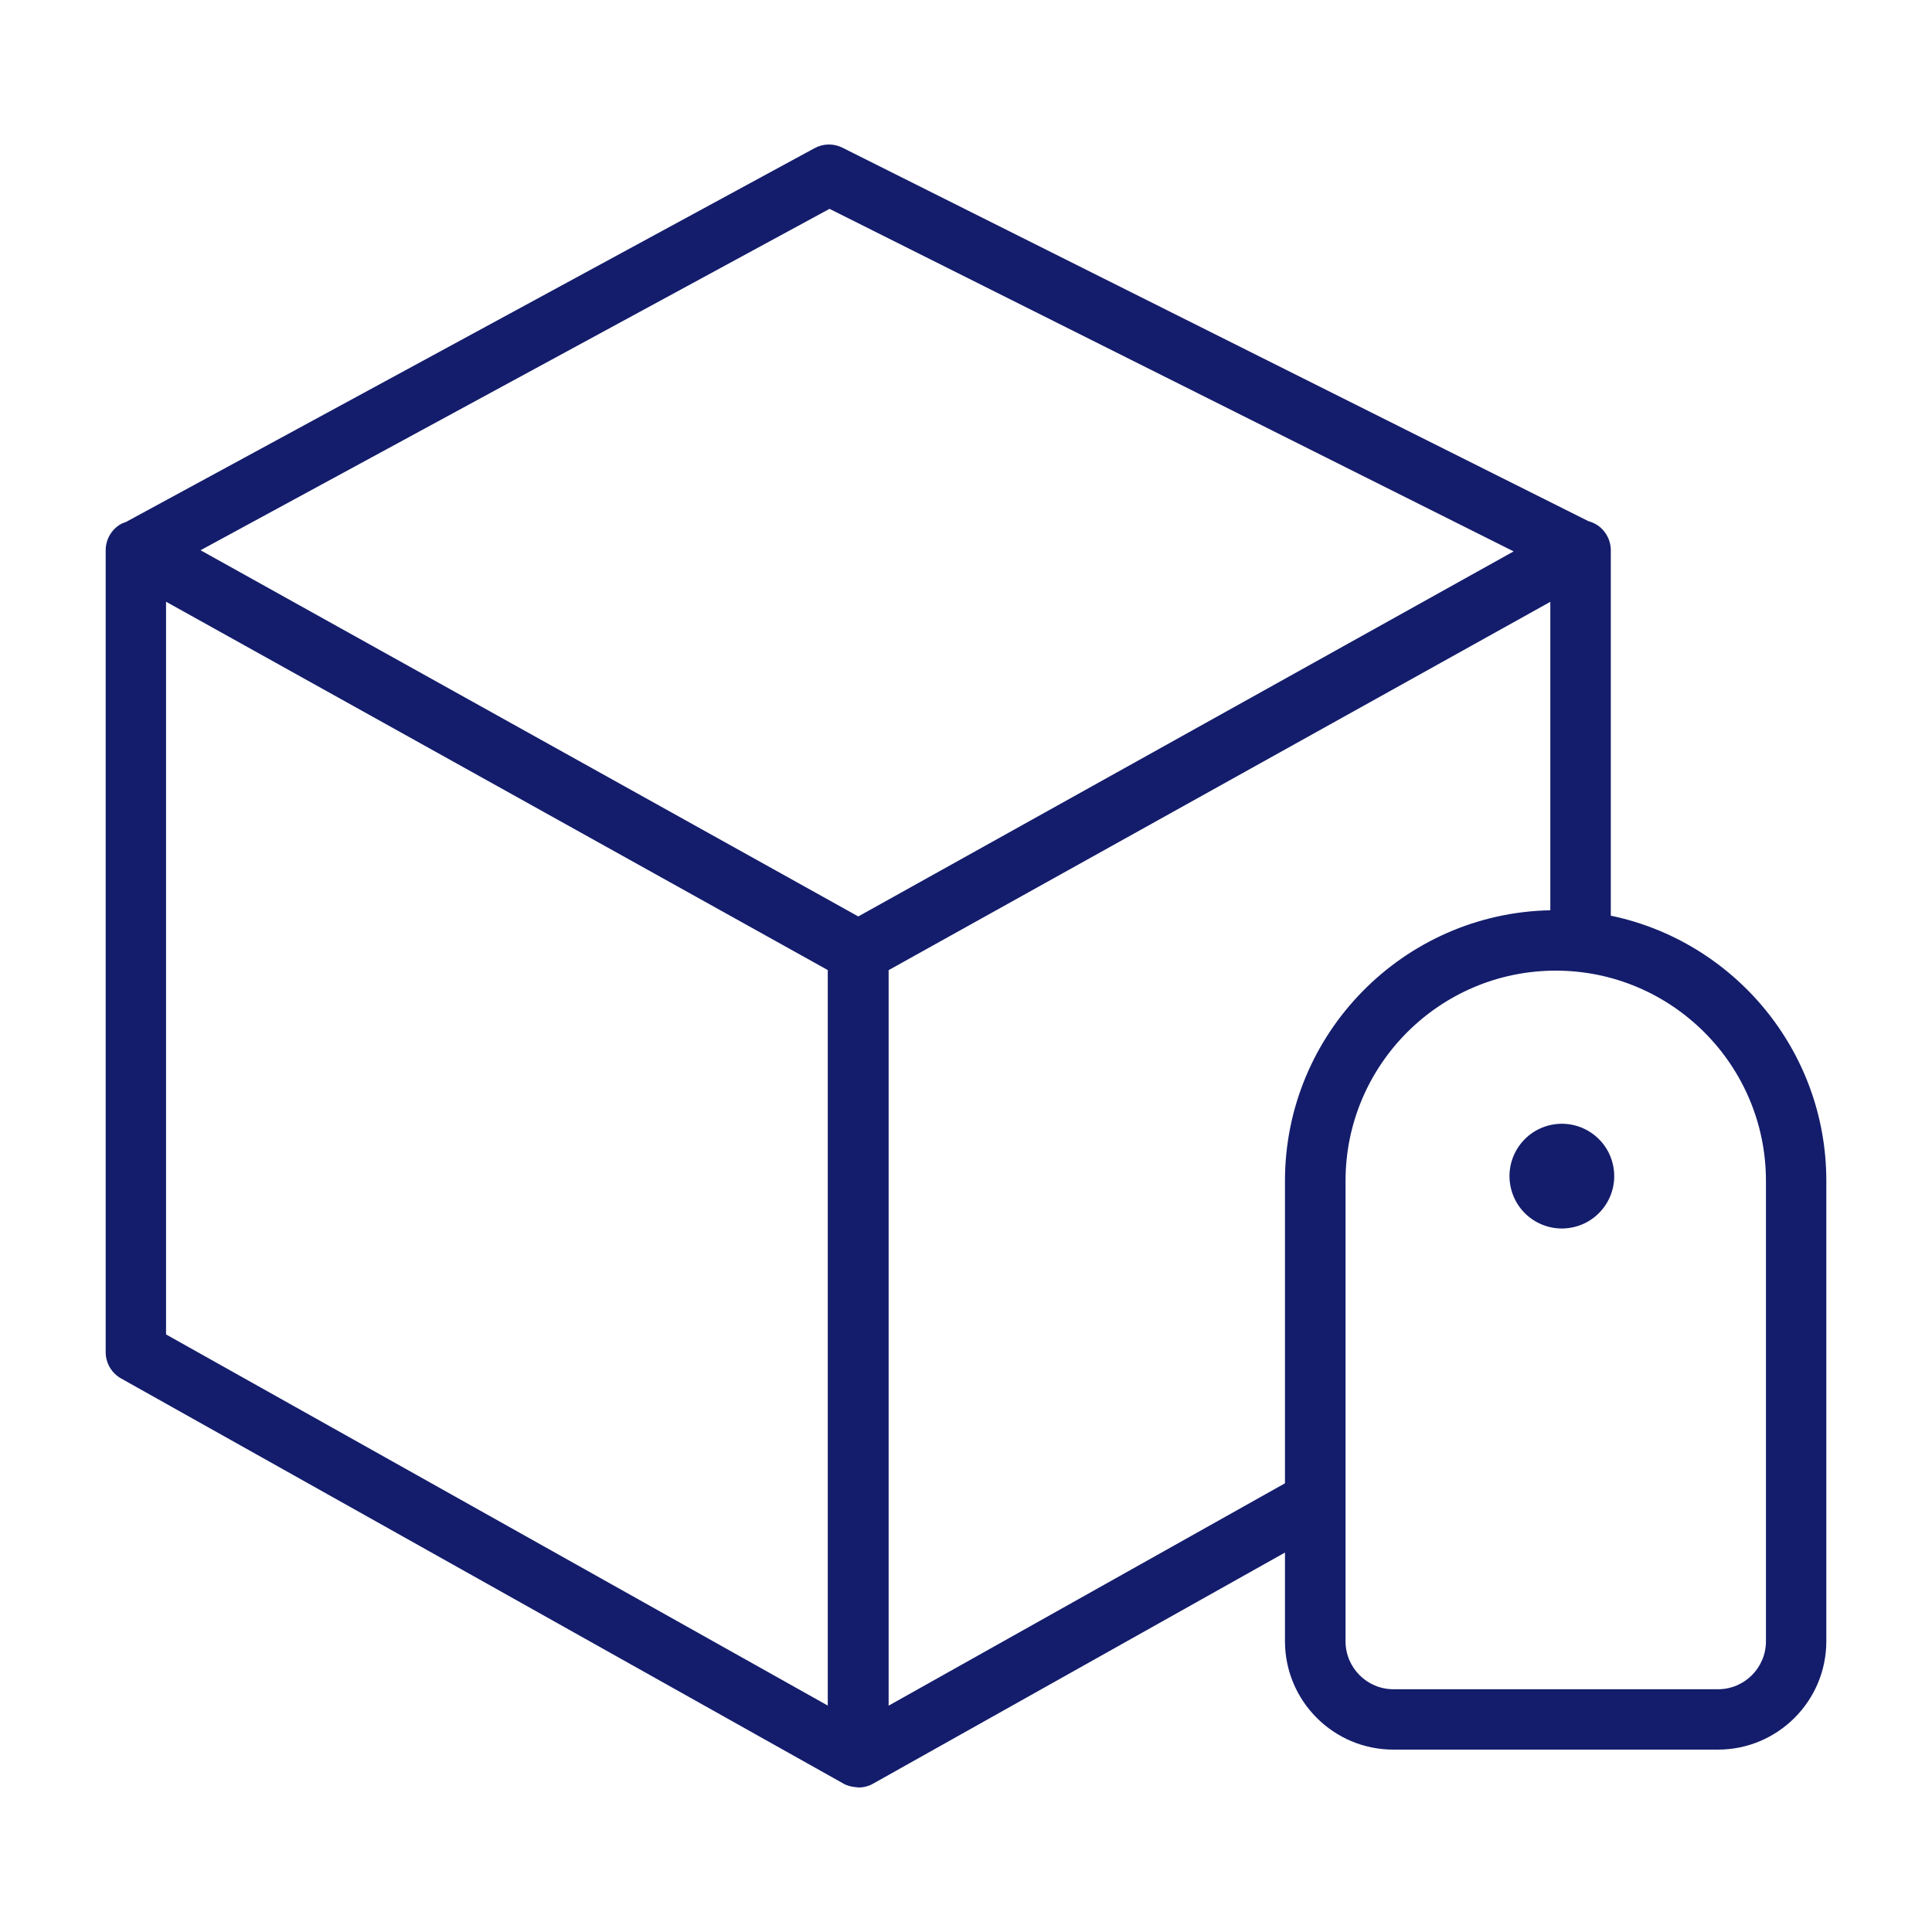 <svg xmlns="http://www.w3.org/2000/svg" id="Layer_1" data-name="Layer 1" viewBox="0 0 200 200"><defs><style>      .cls-1 {        fill: #141d6b;      }    </style></defs><path class="cls-1" d="M166.75,94.8v-37.83c0-1.11-.59-2.14-1.54-2.7-.25-.14-.51-.25-.78-.32L87.21,15.29c-.91-.46-2-.44-2.89.05L13.03,54.04c-.19.07-.38.13-.55.23-.96.56-1.54,1.59-1.54,2.7v83c0,1.13.61,2.18,1.6,2.73l74.76,41.93c.42.24.88.35,1.35.38.07,0,.14.03.21.03.53,0,1.06-.13,1.53-.4l42.63-23.92v9.18c0,6.19,5.03,11.22,11.22,11.22h33.6c6.19,0,11.22-5.03,11.22-11.22v-47.67c0-13.5-9.59-24.8-22.32-27.44ZM85.87,21.62l70.82,35.46-67.84,37.79L20.76,56.96,85.87,21.62ZM85.69,176.56l-68.5-38.42V62.29l68.5,38.13v76.14ZM91.99,176.57v-76.14l68.5-38.13v31.93c-15.2.3-27.47,12.74-27.47,28.01v31.31l-41.03,23.02ZM182.81,169.91c0,2.74-2.23,4.96-4.96,4.96h-33.6c-2.74,0-4.96-2.23-4.96-4.96v-47.67c0-12,9.76-21.76,21.76-21.76s21.76,9.76,21.76,21.76v47.67Z"></path><circle class="cls-1" cx="161.69" cy="121.75" r="5.42" transform="translate(-23.65 40.4) rotate(-13.28)"></circle></svg>